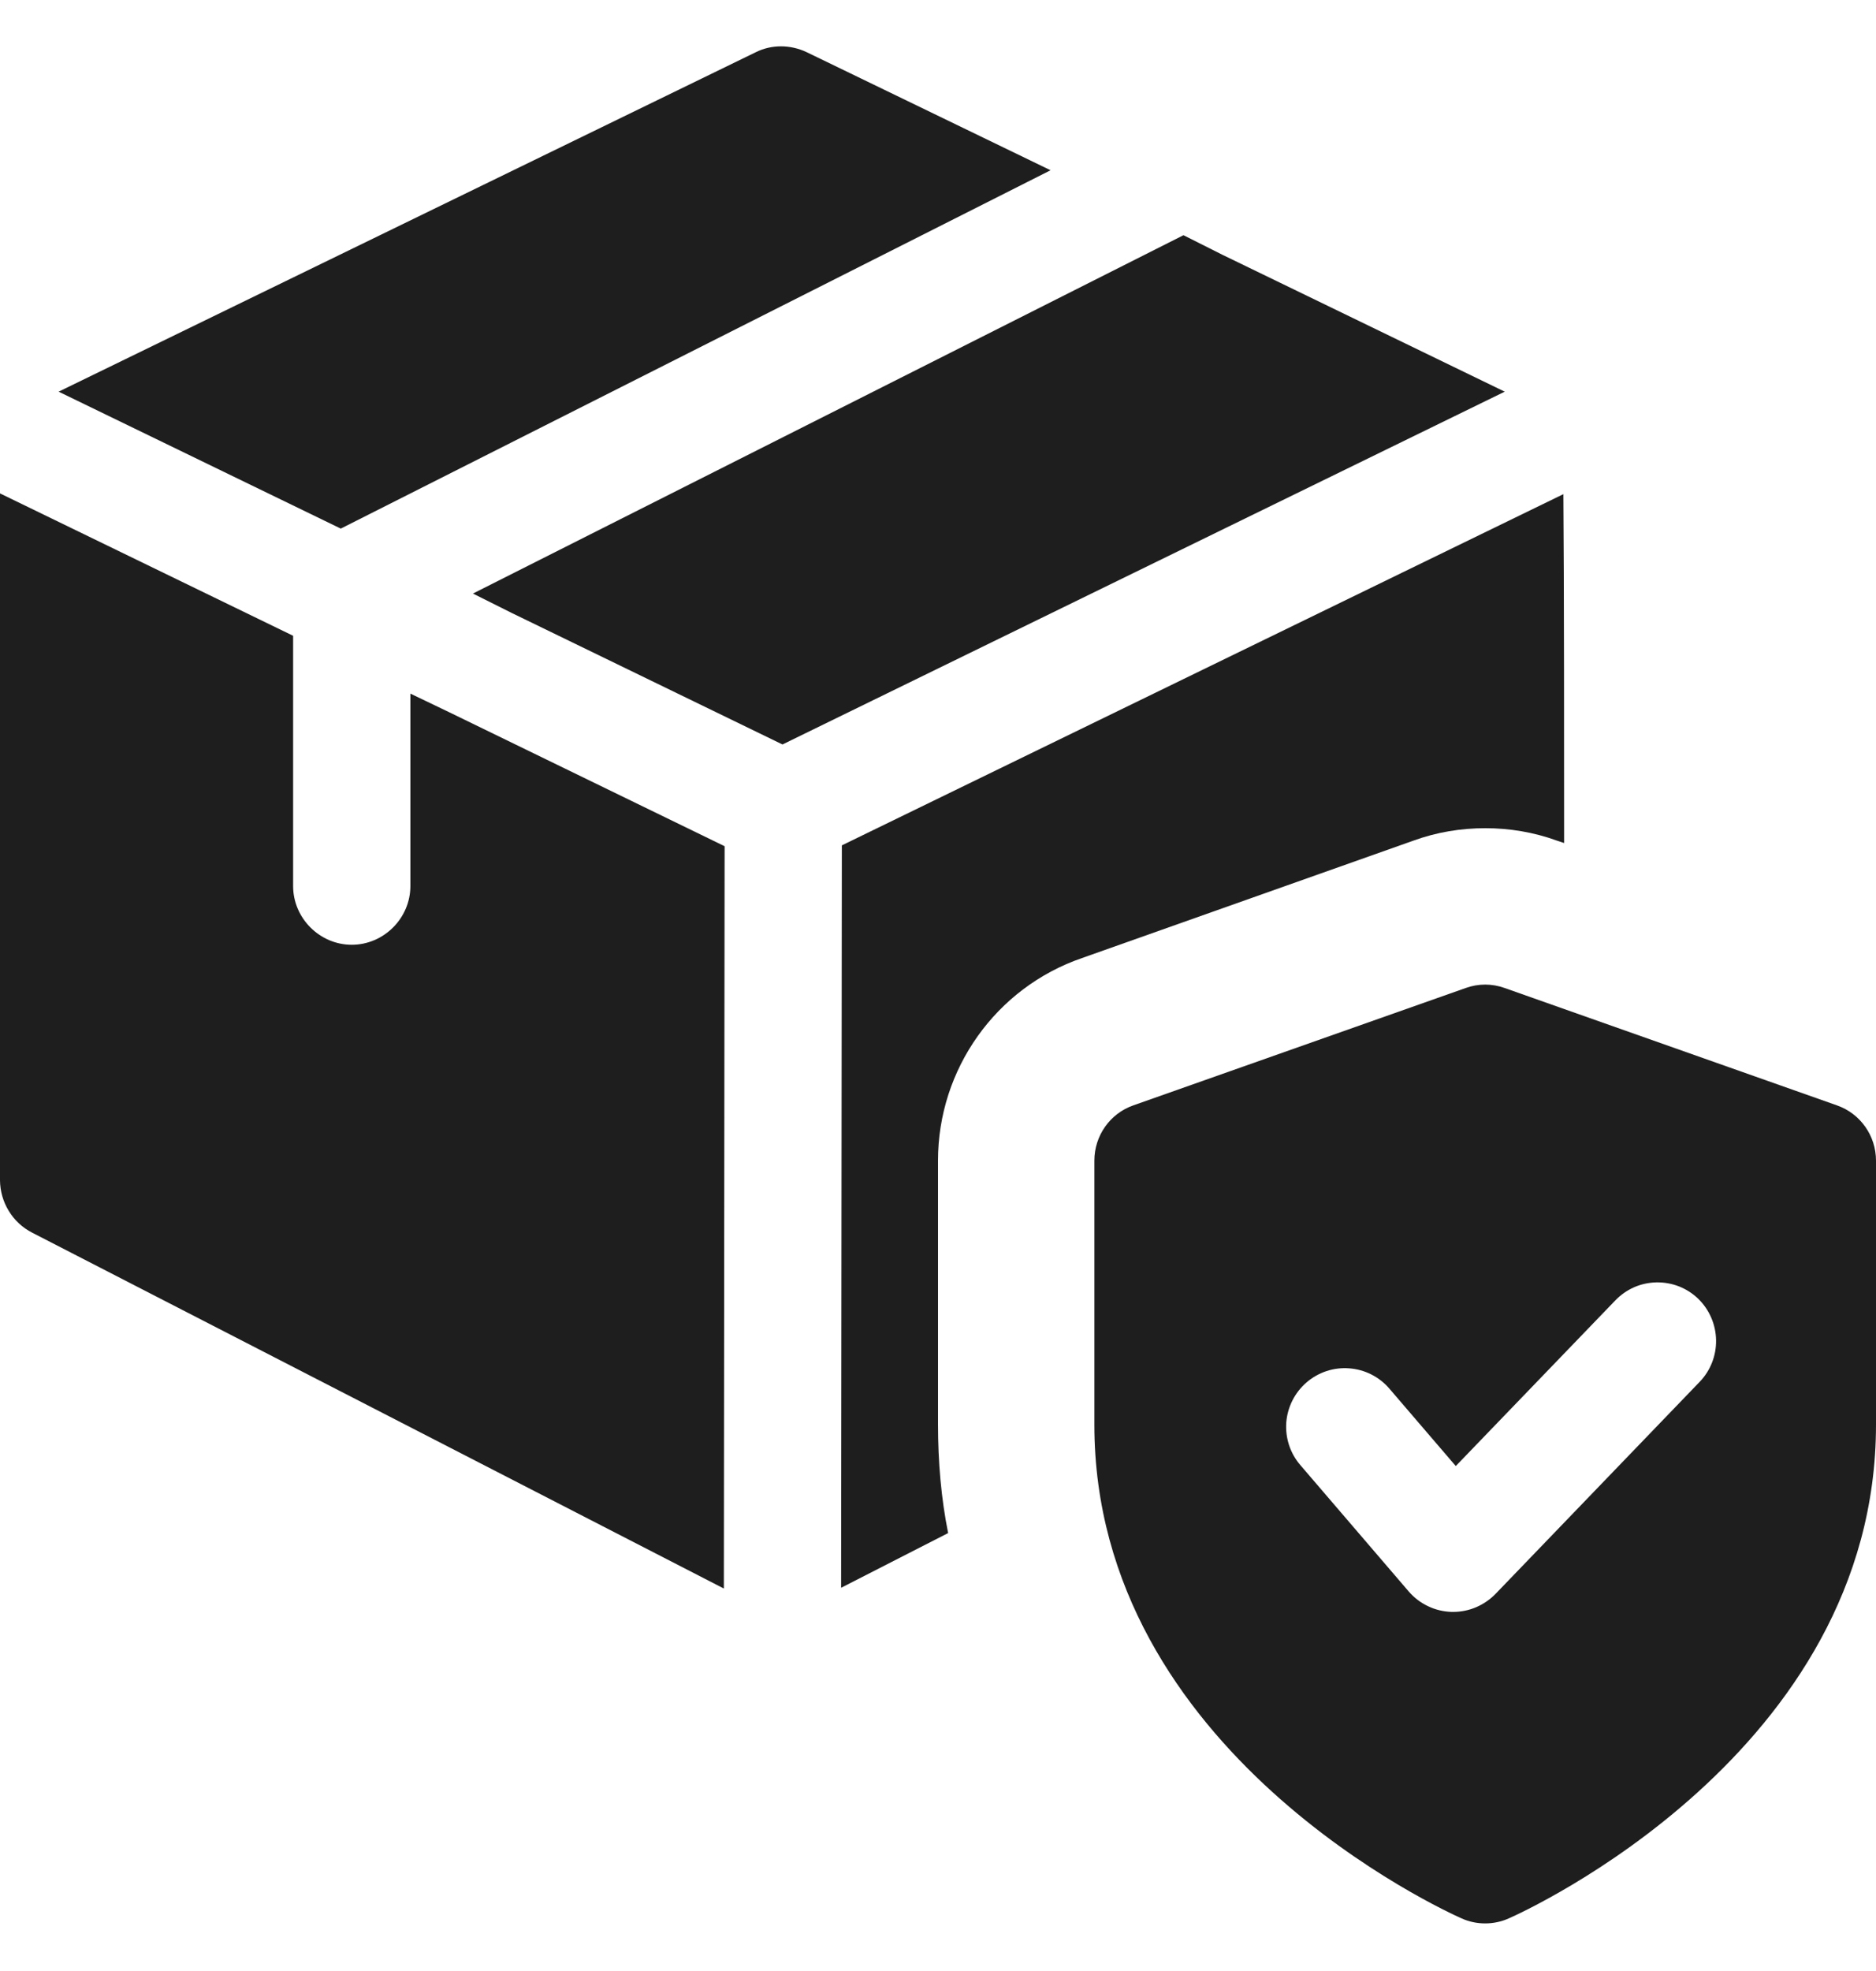 <svg width="20" height="21" viewBox="0 0 20 21" fill="none" xmlns="http://www.w3.org/2000/svg">
<g clip-path="url(#clip0_3260_422)">
<path d="M19.583 11.777L16.042 10.527C15.907 10.478 15.76 10.478 15.625 10.527L12.083 11.777C11.833 11.864 11.667 12.101 11.667 12.366V15.179C11.667 18.672 15.422 20.369 15.581 20.439C15.66 20.475 15.746 20.493 15.833 20.493C15.92 20.493 16.006 20.475 16.086 20.439C16.245 20.369 20 18.672 20 15.179V12.366C20 12.101 19.833 11.864 19.583 11.777ZM18.12 14.723L15.943 16.983C15.884 17.043 15.814 17.091 15.737 17.124C15.66 17.157 15.576 17.174 15.492 17.174H15.475C15.388 17.171 15.302 17.151 15.224 17.113C15.145 17.076 15.075 17.022 15.018 16.956L13.863 15.61C13.754 15.484 13.701 15.32 13.713 15.155C13.726 14.99 13.804 14.836 13.93 14.728C14.056 14.62 14.219 14.566 14.384 14.579C14.55 14.591 14.704 14.669 14.812 14.795L15.52 15.62L17.221 13.855C17.278 13.796 17.346 13.748 17.421 13.715C17.496 13.682 17.577 13.665 17.66 13.663C17.742 13.662 17.823 13.676 17.9 13.706C17.976 13.736 18.046 13.781 18.105 13.838C18.224 13.954 18.292 14.112 18.295 14.278C18.298 14.443 18.235 14.604 18.12 14.723ZM11.2 1.814L3.633 5.632L0.625 4.173L8.058 0.556C8.225 0.473 8.425 0.473 8.6 0.556L11.2 1.814ZM16.042 4.173L8.342 7.932L5.458 6.532L5.042 6.324L12.617 2.506L13.033 2.715L16.042 4.173ZM7.725 9.016L7.717 16.925L0.342 13.133C0.239 13.08 0.153 13 0.093 12.901C0.033 12.803 0.001 12.69 0 12.575L0 5.257L3.125 6.774V9.441C3.125 9.782 3.408 10.066 3.75 10.066C4.092 10.066 4.375 9.782 4.375 9.441V7.39L4.792 7.59L7.725 9.016Z" fill="#1E1E1E"/>
<path d="M16.675 8.982L16.6 8.957C16.35 8.866 16.092 8.824 15.834 8.824C15.575 8.824 15.317 8.866 15.067 8.957L11.534 10.208C10.617 10.524 10 11.391 10 12.366V15.175C10 15.575 10.034 15.967 10.108 16.334L8.967 16.917L8.975 9.007L16.667 5.265C16.675 6.157 16.675 8.107 16.675 8.982Z" fill="#1E1E1E"/>
</g>
<defs>
<clipPath id="clip0_3260_422">
<rect width="20" height="20" fill="white" transform="translate(0 0.493)"/>
</clipPath>
</defs>
</svg>
